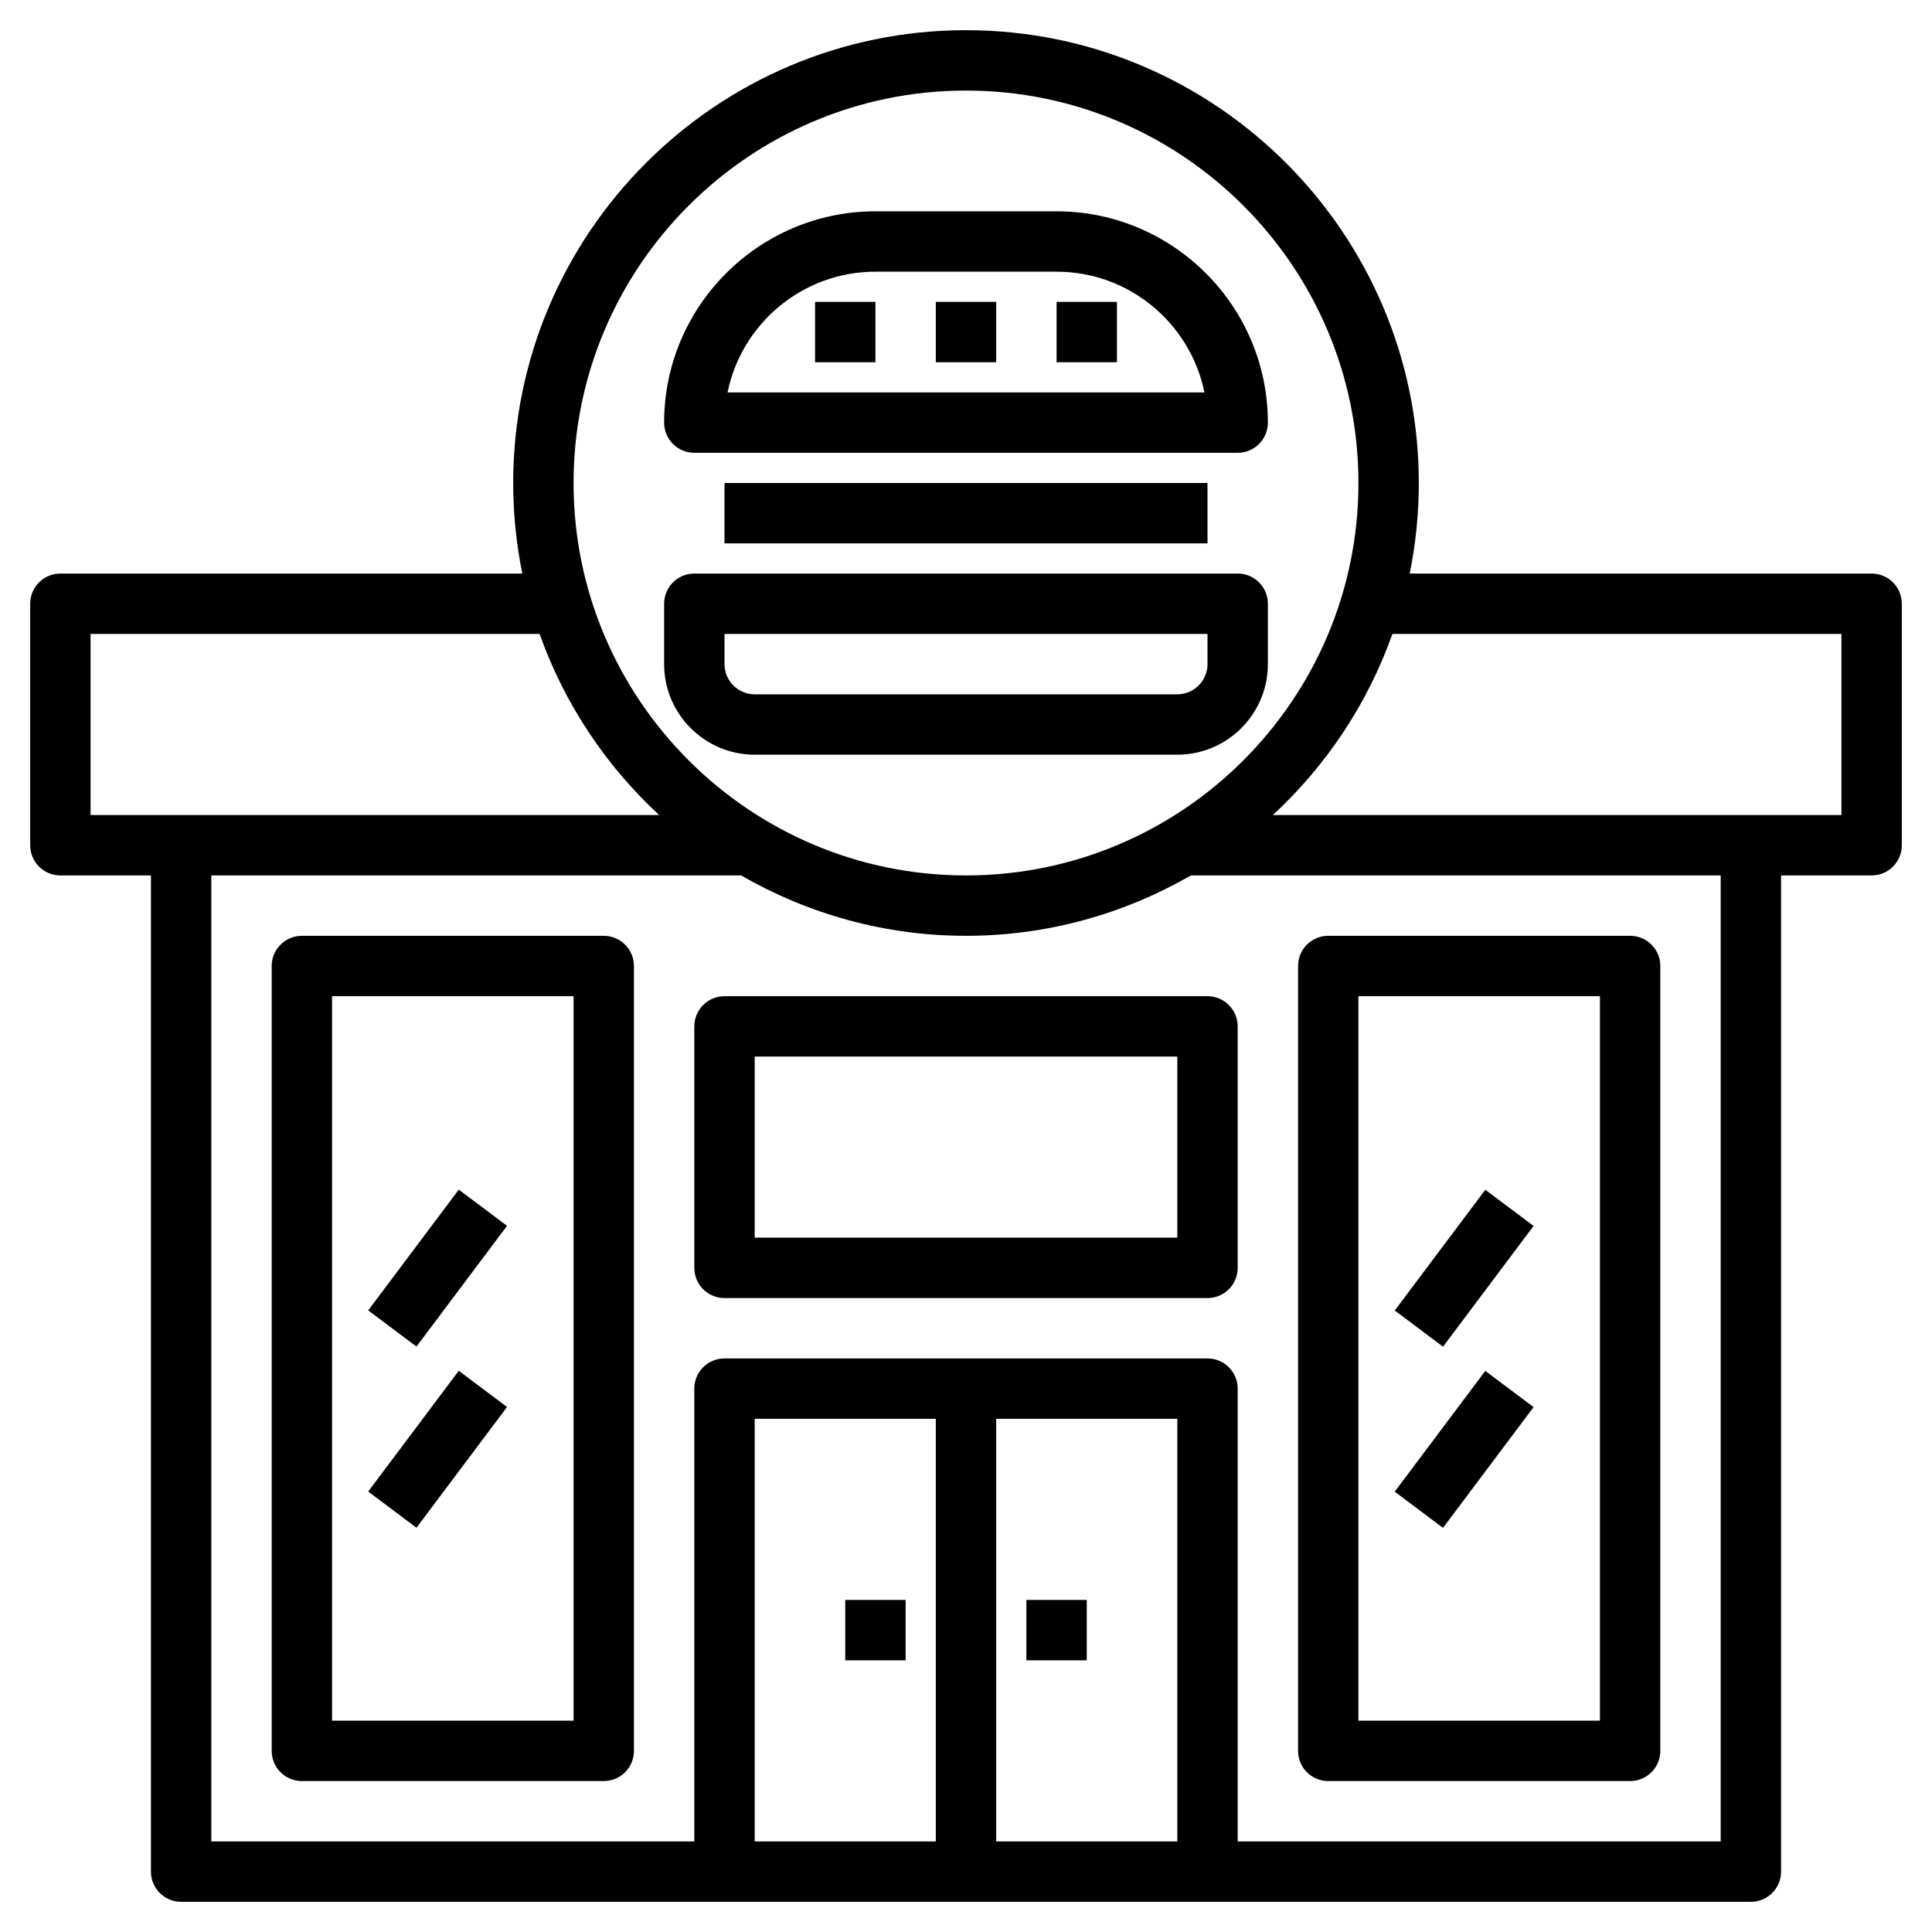 <svg xmlns="http://www.w3.org/2000/svg" id="Layer_3" height="512" viewBox="0 0 64 64" width="512"><g><path d="m25 25h14c1.654 0 3-1.346 3-3v-2c0-.553-.448-1-1-1h-18c-.552 0-1 .447-1 1v2c0 1.654 1.346 3 3 3zm-1-4h16v1c0 .552-.449 1-1 1h-14c-.551 0-1-.448-1-1z"></path><path d="m23 15h18c.552 0 1-.447 1-1 0-3.859-3.14-7-7-7h-6c-3.86 0-7 3.141-7 7 0 .553.448 1 1 1zm6-6h6c2.415 0 4.435 1.721 4.899 4h-15.798c.464-2.279 2.484-4 4.899-4z"></path><path d="m24 16h16v2h-16z"></path><path d="m27 10h2v2h-2z"></path><path d="m31 10h2v2h-2z"></path><path d="m35 10h2v2h-2z"></path><path d="m62 19h-15.302c.197-.97.302-1.973.302-3 0-8.271-6.729-15-15-15s-15 6.729-15 15c0 1.027.105 2.03.302 3h-15.302c-.552 0-1 .447-1 1v8c0 .553.448 1 1 1h3v33c0 .553.448 1 1 1h52c.552 0 1-.447 1-1v-33h3c.552 0 1-.447 1-1v-8c0-.553-.448-1-1-1zm-30-16c7.168 0 13 5.832 13 13s-5.832 13-13 13-13-5.832-13-13 5.832-13 13-13zm-29 18h14.875c.822 2.315 2.193 4.365 3.961 6h-18.836zm36 40h-6v-14h6zm-8 0h-6v-14h6zm26 0h-16v-15c0-.553-.448-1-1-1h-16c-.552 0-1 .447-1 1v15h-16v-32h17.549c2.198 1.265 4.738 2 7.451 2s5.253-.735 7.451-2h17.549zm4-34h-18.836c1.769-1.635 3.139-3.685 3.961-6h14.875z"></path><path d="m34 53h2v2h-2z"></path><path d="m28 53h2v2h-2z"></path><path d="m44 59h10c.552 0 1-.447 1-1v-26c0-.553-.448-1-1-1h-10c-.552 0-1 .447-1 1v26c0 .553.448 1 1 1zm1-26h8v24h-8z"></path><path d="m20 31h-10c-.552 0-1 .447-1 1v26c0 .553.448 1 1 1h10c.552 0 1-.447 1-1v-26c0-.553-.448-1-1-1zm-1 26h-8v-24h8z"></path><path d="m24 33c-.552 0-1 .447-1 1v8c0 .553.448 1 1 1h16c.552 0 1-.447 1-1v-8c0-.553-.448-1-1-1zm15 8h-14v-6h14z"></path><path d="m12 41h5v1.999h-5z" transform="matrix(.6 -.8 .8 .6 -27.803 28.408)"></path><path d="m12 47h5v1.999h-5z" transform="matrix(.6 -.8 .8 .6 -32.603 30.809)"></path><path d="m46 41h5v1.999h-5z" transform="matrix(.6 -.8 .8 .6 -14.197 55.612)"></path><path d="m46 47h5v1.999h-5z" transform="matrix(.6 -.8 .8 .6 -18.998 58.013)"></path></g></svg>
